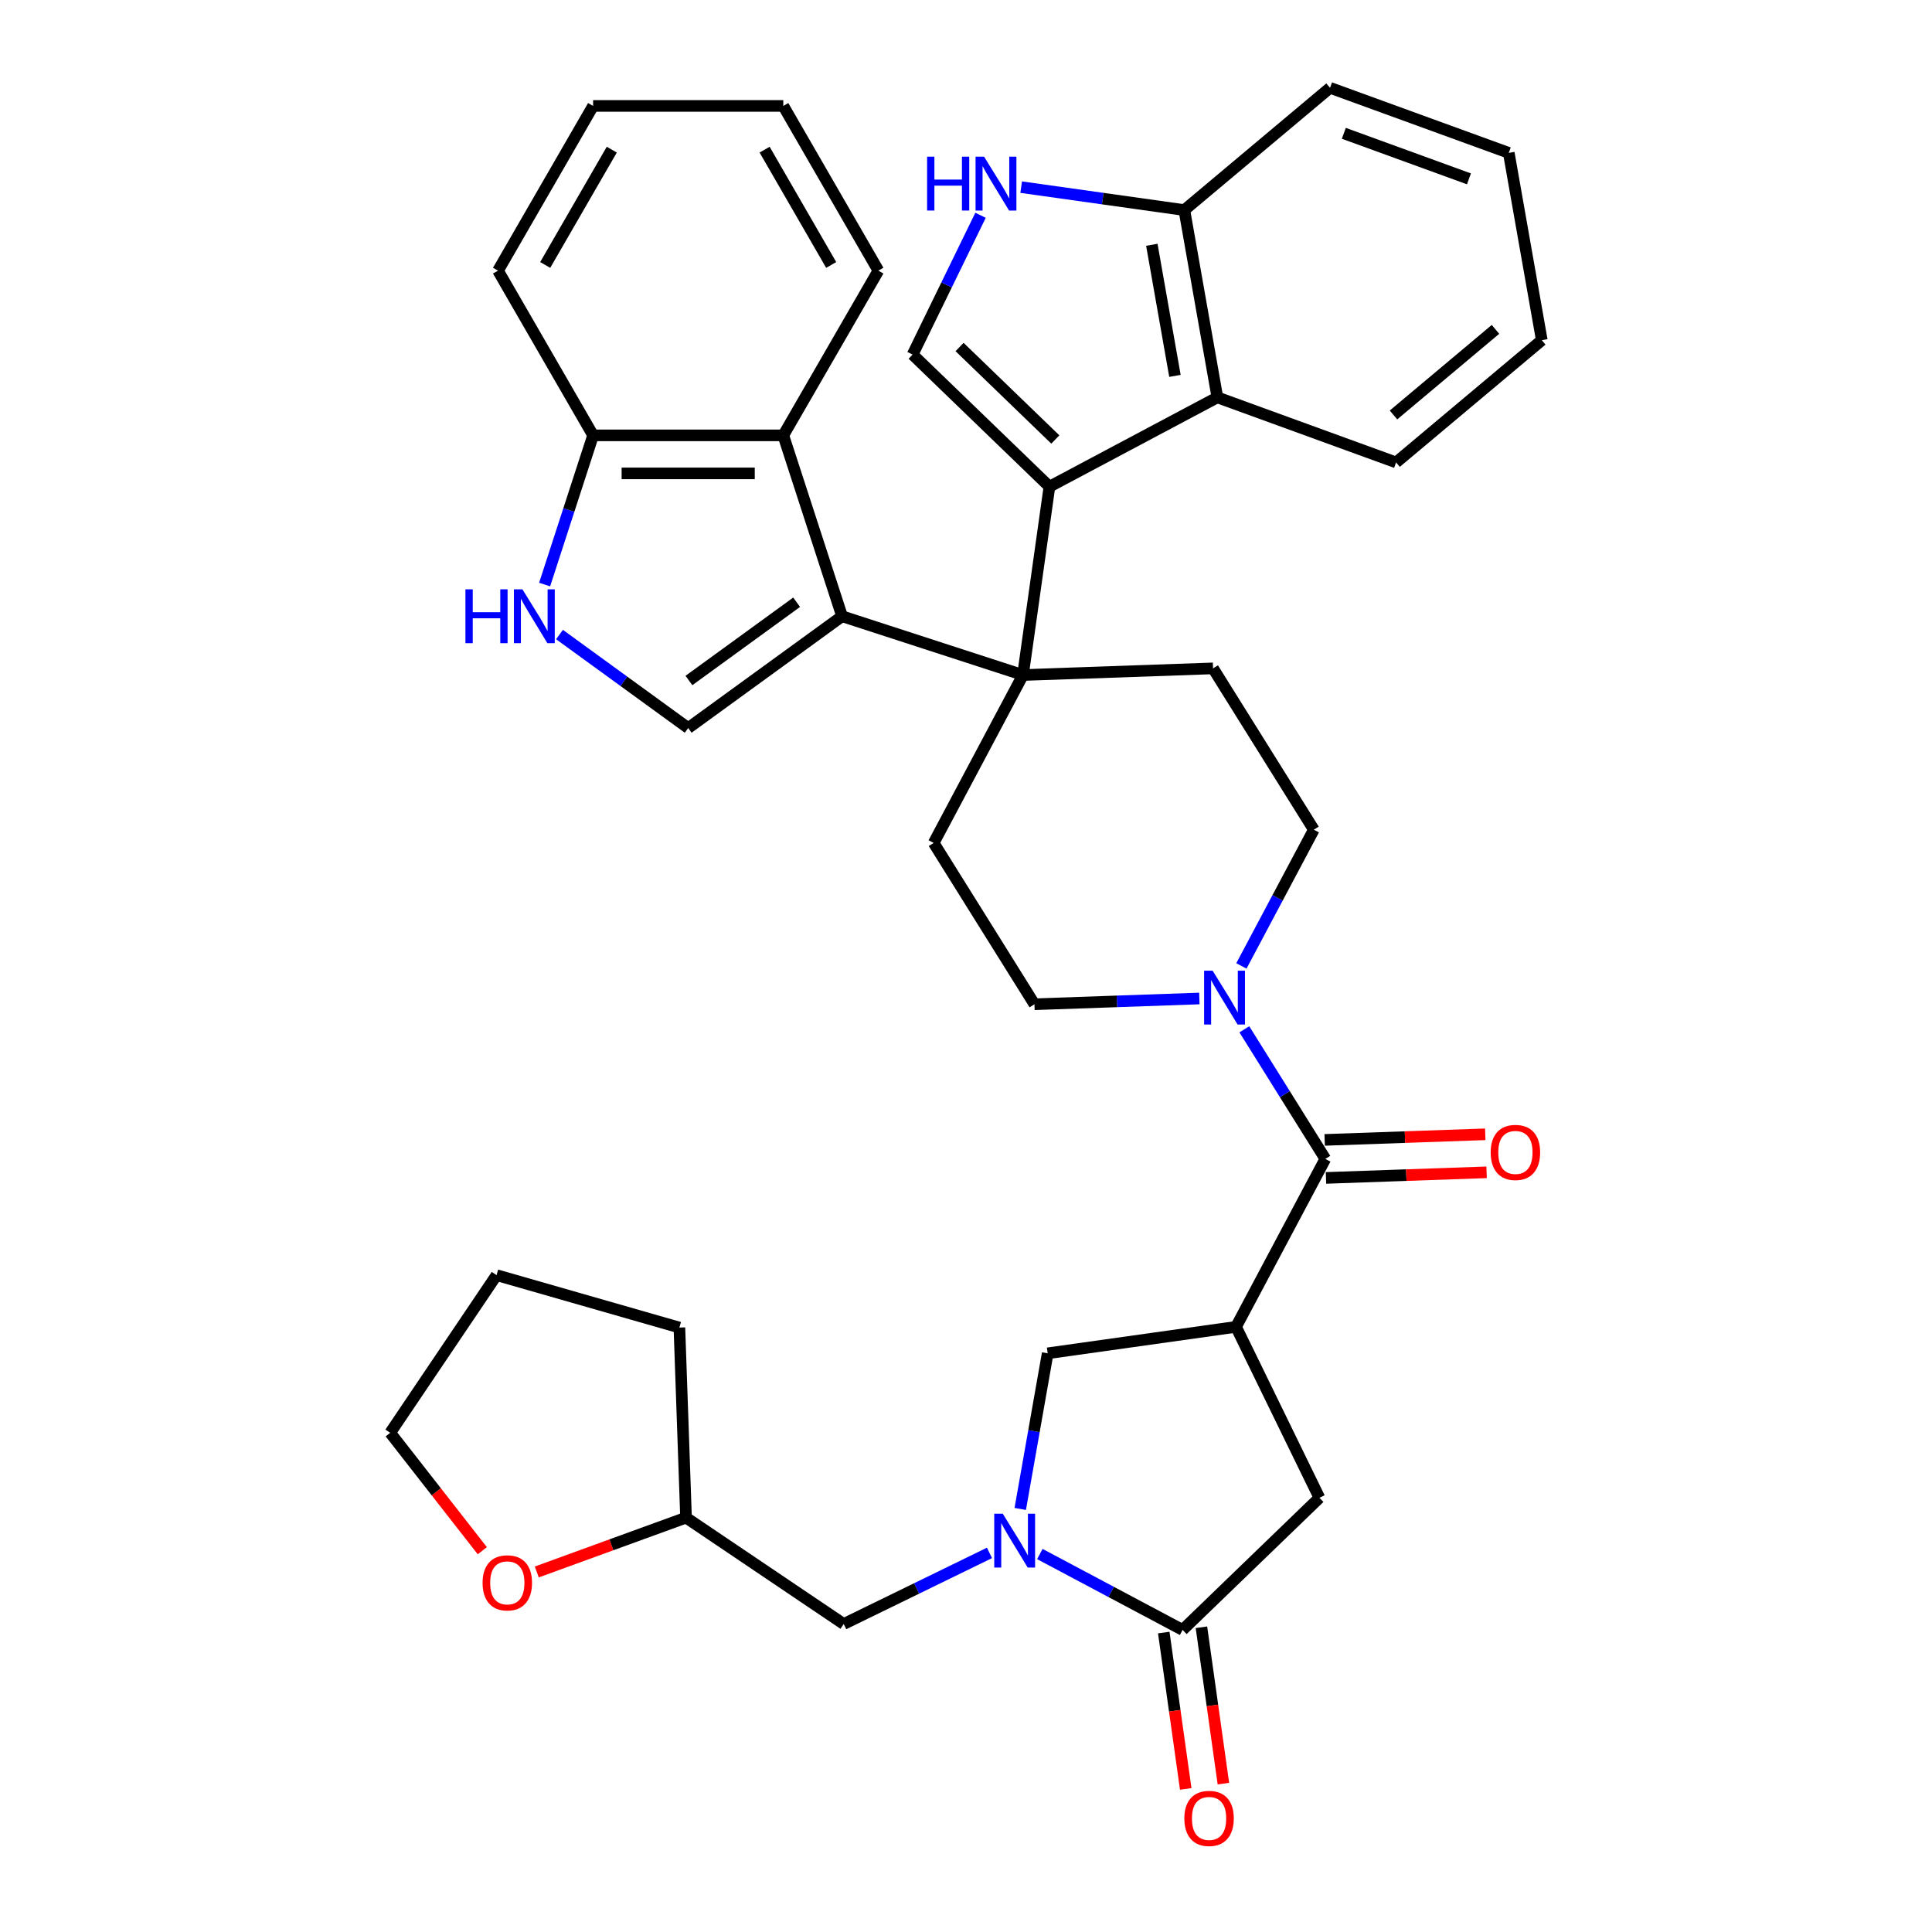 <?xml version='1.0' encoding='iso-8859-1'?>
<svg version='1.1' baseProfile='full'
              xmlns='http://www.w3.org/2000/svg'
                      xmlns:rdkit='http://www.rdkit.org/xml'
                      xmlns:xlink='http://www.w3.org/1999/xlink'
                  xml:space='preserve'
width='1000px' height='1000px' viewBox='0 0 1000 1000'>
<!-- END OF HEADER -->
<rect style='opacity:1.0;fill:#FFFFFF;stroke:none' width='1000' height='1000' x='0' y='0'> </rect>
<path class='bond-0' d='M 529.482,349.39 L 435.855,318.969' style='fill:none;fill-rule:evenodd;stroke:#000000;stroke-width:6px;stroke-linecap:butt;stroke-linejoin:miter;stroke-opacity:1' />
<path class='bond-1' d='M 529.482,349.39 L 543.184,251.902' style='fill:none;fill-rule:evenodd;stroke:#000000;stroke-width:6px;stroke-linecap:butt;stroke-linejoin:miter;stroke-opacity:1' />
<path class='bond-15' d='M 529.482,349.39 L 483.265,436.313' style='fill:none;fill-rule:evenodd;stroke:#000000;stroke-width:6px;stroke-linecap:butt;stroke-linejoin:miter;stroke-opacity:1' />
<path class='bond-16' d='M 529.482,349.39 L 627.868,345.954' style='fill:none;fill-rule:evenodd;stroke:#000000;stroke-width:6px;stroke-linecap:butt;stroke-linejoin:miter;stroke-opacity:1' />
<path class='bond-6' d='M 435.855,318.969 L 356.21,376.834' style='fill:none;fill-rule:evenodd;stroke:#000000;stroke-width:6px;stroke-linecap:butt;stroke-linejoin:miter;stroke-opacity:1' />
<path class='bond-6' d='M 412.335,311.72 L 356.584,352.225' style='fill:none;fill-rule:evenodd;stroke:#000000;stroke-width:6px;stroke-linecap:butt;stroke-linejoin:miter;stroke-opacity:1' />
<path class='bond-11' d='M 435.855,318.969 L 405.433,225.341' style='fill:none;fill-rule:evenodd;stroke:#000000;stroke-width:6px;stroke-linecap:butt;stroke-linejoin:miter;stroke-opacity:1' />
<path class='bond-7' d='M 543.184,251.902 L 472.367,183.516' style='fill:none;fill-rule:evenodd;stroke:#000000;stroke-width:6px;stroke-linecap:butt;stroke-linejoin:miter;stroke-opacity:1' />
<path class='bond-7' d='M 546.238,227.481 L 496.667,179.611' style='fill:none;fill-rule:evenodd;stroke:#000000;stroke-width:6px;stroke-linecap:butt;stroke-linejoin:miter;stroke-opacity:1' />
<path class='bond-12' d='M 543.184,251.902 L 630.106,205.685' style='fill:none;fill-rule:evenodd;stroke:#000000;stroke-width:6px;stroke-linecap:butt;stroke-linejoin:miter;stroke-opacity:1' />
<path class='bond-2' d='M 639.77,686.773 L 685.988,599.851' style='fill:none;fill-rule:evenodd;stroke:#000000;stroke-width:6px;stroke-linecap:butt;stroke-linejoin:miter;stroke-opacity:1' />
<path class='bond-13' d='M 639.77,686.773 L 542.282,700.474' style='fill:none;fill-rule:evenodd;stroke:#000000;stroke-width:6px;stroke-linecap:butt;stroke-linejoin:miter;stroke-opacity:1' />
<path class='bond-14' d='M 639.77,686.773 L 682.926,775.256' style='fill:none;fill-rule:evenodd;stroke:#000000;stroke-width:6px;stroke-linecap:butt;stroke-linejoin:miter;stroke-opacity:1' />
<path class='bond-3' d='M 528.079,781.024 L 535.181,740.749' style='fill:none;fill-rule:evenodd;stroke:#0000FF;stroke-width:6px;stroke-linecap:butt;stroke-linejoin:miter;stroke-opacity:1' />
<path class='bond-3' d='M 535.181,740.749 L 542.282,700.474' style='fill:none;fill-rule:evenodd;stroke:#000000;stroke-width:6px;stroke-linecap:butt;stroke-linejoin:miter;stroke-opacity:1' />
<path class='bond-19' d='M 512.153,803.782 L 474.429,822.181' style='fill:none;fill-rule:evenodd;stroke:#0000FF;stroke-width:6px;stroke-linecap:butt;stroke-linejoin:miter;stroke-opacity:1' />
<path class='bond-19' d='M 474.429,822.181 L 436.705,840.581' style='fill:none;fill-rule:evenodd;stroke:#000000;stroke-width:6px;stroke-linecap:butt;stroke-linejoin:miter;stroke-opacity:1' />
<path class='bond-42' d='M 538.222,804.355 L 575.166,823.999' style='fill:none;fill-rule:evenodd;stroke:#0000FF;stroke-width:6px;stroke-linecap:butt;stroke-linejoin:miter;stroke-opacity:1' />
<path class='bond-42' d='M 575.166,823.999 L 612.11,843.642' style='fill:none;fill-rule:evenodd;stroke:#000000;stroke-width:6px;stroke-linecap:butt;stroke-linejoin:miter;stroke-opacity:1' />
<path class='bond-4' d='M 685.988,599.851 L 665.028,566.308' style='fill:none;fill-rule:evenodd;stroke:#000000;stroke-width:6px;stroke-linecap:butt;stroke-linejoin:miter;stroke-opacity:1' />
<path class='bond-4' d='M 665.028,566.308 L 644.068,532.765' style='fill:none;fill-rule:evenodd;stroke:#0000FF;stroke-width:6px;stroke-linecap:butt;stroke-linejoin:miter;stroke-opacity:1' />
<path class='bond-22' d='M 686.331,609.689 L 727.895,608.238' style='fill:none;fill-rule:evenodd;stroke:#000000;stroke-width:6px;stroke-linecap:butt;stroke-linejoin:miter;stroke-opacity:1' />
<path class='bond-22' d='M 727.895,608.238 L 769.458,606.787' style='fill:none;fill-rule:evenodd;stroke:#FF0000;stroke-width:6px;stroke-linecap:butt;stroke-linejoin:miter;stroke-opacity:1' />
<path class='bond-22' d='M 685.644,590.012 L 727.208,588.561' style='fill:none;fill-rule:evenodd;stroke:#000000;stroke-width:6px;stroke-linecap:butt;stroke-linejoin:miter;stroke-opacity:1' />
<path class='bond-22' d='M 727.208,588.561 L 768.771,587.109' style='fill:none;fill-rule:evenodd;stroke:#FF0000;stroke-width:6px;stroke-linecap:butt;stroke-linejoin:miter;stroke-opacity:1' />
<path class='bond-5' d='M 612.11,843.642 L 682.926,775.256' style='fill:none;fill-rule:evenodd;stroke:#000000;stroke-width:6px;stroke-linecap:butt;stroke-linejoin:miter;stroke-opacity:1' />
<path class='bond-23' d='M 602.361,845.012 L 608.048,885.477' style='fill:none;fill-rule:evenodd;stroke:#000000;stroke-width:6px;stroke-linecap:butt;stroke-linejoin:miter;stroke-opacity:1' />
<path class='bond-23' d='M 608.048,885.477 L 613.735,925.942' style='fill:none;fill-rule:evenodd;stroke:#FF0000;stroke-width:6px;stroke-linecap:butt;stroke-linejoin:miter;stroke-opacity:1' />
<path class='bond-23' d='M 621.859,842.272 L 627.546,882.737' style='fill:none;fill-rule:evenodd;stroke:#000000;stroke-width:6px;stroke-linecap:butt;stroke-linejoin:miter;stroke-opacity:1' />
<path class='bond-23' d='M 627.546,882.737 L 633.233,923.201' style='fill:none;fill-rule:evenodd;stroke:#FF0000;stroke-width:6px;stroke-linecap:butt;stroke-linejoin:miter;stroke-opacity:1' />
<path class='bond-9' d='M 356.21,376.834 L 322.905,352.636' style='fill:none;fill-rule:evenodd;stroke:#000000;stroke-width:6px;stroke-linecap:butt;stroke-linejoin:miter;stroke-opacity:1' />
<path class='bond-9' d='M 322.905,352.636 L 289.6,328.439' style='fill:none;fill-rule:evenodd;stroke:#0000FF;stroke-width:6px;stroke-linecap:butt;stroke-linejoin:miter;stroke-opacity:1' />
<path class='bond-10' d='M 472.367,183.516 L 489.946,147.475' style='fill:none;fill-rule:evenodd;stroke:#000000;stroke-width:6px;stroke-linecap:butt;stroke-linejoin:miter;stroke-opacity:1' />
<path class='bond-10' d='M 489.946,147.475 L 507.524,111.434' style='fill:none;fill-rule:evenodd;stroke:#0000FF;stroke-width:6px;stroke-linecap:butt;stroke-linejoin:miter;stroke-opacity:1' />
<path class='bond-8' d='M 642.54,499.963 L 661.288,464.702' style='fill:none;fill-rule:evenodd;stroke:#0000FF;stroke-width:6px;stroke-linecap:butt;stroke-linejoin:miter;stroke-opacity:1' />
<path class='bond-8' d='M 661.288,464.702 L 680.037,429.441' style='fill:none;fill-rule:evenodd;stroke:#000000;stroke-width:6px;stroke-linecap:butt;stroke-linejoin:miter;stroke-opacity:1' />
<path class='bond-37' d='M 620.785,516.819 L 578.109,518.309' style='fill:none;fill-rule:evenodd;stroke:#0000FF;stroke-width:6px;stroke-linecap:butt;stroke-linejoin:miter;stroke-opacity:1' />
<path class='bond-37' d='M 578.109,518.309 L 535.433,519.8' style='fill:none;fill-rule:evenodd;stroke:#000000;stroke-width:6px;stroke-linecap:butt;stroke-linejoin:miter;stroke-opacity:1' />
<path class='bond-39' d='M 281.895,302.568 L 294.441,263.954' style='fill:none;fill-rule:evenodd;stroke:#0000FF;stroke-width:6px;stroke-linecap:butt;stroke-linejoin:miter;stroke-opacity:1' />
<path class='bond-39' d='M 294.441,263.954 L 306.987,225.341' style='fill:none;fill-rule:evenodd;stroke:#000000;stroke-width:6px;stroke-linecap:butt;stroke-linejoin:miter;stroke-opacity:1' />
<path class='bond-38' d='M 528.558,96.865 L 570.784,102.8' style='fill:none;fill-rule:evenodd;stroke:#0000FF;stroke-width:6px;stroke-linecap:butt;stroke-linejoin:miter;stroke-opacity:1' />
<path class='bond-38' d='M 570.784,102.8 L 613.011,108.734' style='fill:none;fill-rule:evenodd;stroke:#000000;stroke-width:6px;stroke-linecap:butt;stroke-linejoin:miter;stroke-opacity:1' />
<path class='bond-17' d='M 405.433,225.341 L 306.987,225.341' style='fill:none;fill-rule:evenodd;stroke:#000000;stroke-width:6px;stroke-linecap:butt;stroke-linejoin:miter;stroke-opacity:1' />
<path class='bond-17' d='M 390.666,245.03 L 321.754,245.03' style='fill:none;fill-rule:evenodd;stroke:#000000;stroke-width:6px;stroke-linecap:butt;stroke-linejoin:miter;stroke-opacity:1' />
<path class='bond-27' d='M 405.433,225.341 L 454.656,140.084' style='fill:none;fill-rule:evenodd;stroke:#000000;stroke-width:6px;stroke-linecap:butt;stroke-linejoin:miter;stroke-opacity:1' />
<path class='bond-18' d='M 630.106,205.685 L 613.011,108.734' style='fill:none;fill-rule:evenodd;stroke:#000000;stroke-width:6px;stroke-linecap:butt;stroke-linejoin:miter;stroke-opacity:1' />
<path class='bond-18' d='M 608.152,194.561 L 596.185,126.696' style='fill:none;fill-rule:evenodd;stroke:#000000;stroke-width:6px;stroke-linecap:butt;stroke-linejoin:miter;stroke-opacity:1' />
<path class='bond-26' d='M 630.106,205.685 L 722.615,239.355' style='fill:none;fill-rule:evenodd;stroke:#000000;stroke-width:6px;stroke-linecap:butt;stroke-linejoin:miter;stroke-opacity:1' />
<path class='bond-20' d='M 483.265,436.313 L 535.433,519.8' style='fill:none;fill-rule:evenodd;stroke:#000000;stroke-width:6px;stroke-linecap:butt;stroke-linejoin:miter;stroke-opacity:1' />
<path class='bond-21' d='M 627.868,345.954 L 680.037,429.441' style='fill:none;fill-rule:evenodd;stroke:#000000;stroke-width:6px;stroke-linecap:butt;stroke-linejoin:miter;stroke-opacity:1' />
<path class='bond-29' d='M 306.987,225.341 L 257.764,140.084' style='fill:none;fill-rule:evenodd;stroke:#000000;stroke-width:6px;stroke-linecap:butt;stroke-linejoin:miter;stroke-opacity:1' />
<path class='bond-30' d='M 613.011,108.734 L 688.425,45.455' style='fill:none;fill-rule:evenodd;stroke:#000000;stroke-width:6px;stroke-linecap:butt;stroke-linejoin:miter;stroke-opacity:1' />
<path class='bond-25' d='M 436.705,840.581 L 355.089,785.53' style='fill:none;fill-rule:evenodd;stroke:#000000;stroke-width:6px;stroke-linecap:butt;stroke-linejoin:miter;stroke-opacity:1' />
<path class='bond-24' d='M 277.839,813.647 L 316.464,799.589' style='fill:none;fill-rule:evenodd;stroke:#FF0000;stroke-width:6px;stroke-linecap:butt;stroke-linejoin:miter;stroke-opacity:1' />
<path class='bond-24' d='M 316.464,799.589 L 355.089,785.53' style='fill:none;fill-rule:evenodd;stroke:#000000;stroke-width:6px;stroke-linecap:butt;stroke-linejoin:miter;stroke-opacity:1' />
<path class='bond-28' d='M 249.643,802.642 L 225.807,772.133' style='fill:none;fill-rule:evenodd;stroke:#FF0000;stroke-width:6px;stroke-linecap:butt;stroke-linejoin:miter;stroke-opacity:1' />
<path class='bond-28' d='M 225.807,772.133 L 201.971,741.624' style='fill:none;fill-rule:evenodd;stroke:#000000;stroke-width:6px;stroke-linecap:butt;stroke-linejoin:miter;stroke-opacity:1' />
<path class='bond-31' d='M 355.089,785.53 L 351.654,687.144' style='fill:none;fill-rule:evenodd;stroke:#000000;stroke-width:6px;stroke-linecap:butt;stroke-linejoin:miter;stroke-opacity:1' />
<path class='bond-32' d='M 722.615,239.355 L 798.029,176.075' style='fill:none;fill-rule:evenodd;stroke:#000000;stroke-width:6px;stroke-linecap:butt;stroke-linejoin:miter;stroke-opacity:1' />
<path class='bond-32' d='M 721.271,214.78 L 774.061,170.485' style='fill:none;fill-rule:evenodd;stroke:#000000;stroke-width:6px;stroke-linecap:butt;stroke-linejoin:miter;stroke-opacity:1' />
<path class='bond-33' d='M 454.656,140.084 L 405.433,54.828' style='fill:none;fill-rule:evenodd;stroke:#000000;stroke-width:6px;stroke-linecap:butt;stroke-linejoin:miter;stroke-opacity:1' />
<path class='bond-33' d='M 430.222,137.14 L 395.765,77.461' style='fill:none;fill-rule:evenodd;stroke:#000000;stroke-width:6px;stroke-linecap:butt;stroke-linejoin:miter;stroke-opacity:1' />
<path class='bond-43' d='M 201.971,741.624 L 257.021,660.009' style='fill:none;fill-rule:evenodd;stroke:#000000;stroke-width:6px;stroke-linecap:butt;stroke-linejoin:miter;stroke-opacity:1' />
<path class='bond-41' d='M 257.764,140.084 L 306.987,54.828' style='fill:none;fill-rule:evenodd;stroke:#000000;stroke-width:6px;stroke-linecap:butt;stroke-linejoin:miter;stroke-opacity:1' />
<path class='bond-41' d='M 282.199,137.14 L 316.655,77.461' style='fill:none;fill-rule:evenodd;stroke:#000000;stroke-width:6px;stroke-linecap:butt;stroke-linejoin:miter;stroke-opacity:1' />
<path class='bond-40' d='M 688.425,45.455 L 780.934,79.125' style='fill:none;fill-rule:evenodd;stroke:#000000;stroke-width:6px;stroke-linecap:butt;stroke-linejoin:miter;stroke-opacity:1' />
<path class='bond-40' d='M 695.567,69.007 L 760.324,92.576' style='fill:none;fill-rule:evenodd;stroke:#000000;stroke-width:6px;stroke-linecap:butt;stroke-linejoin:miter;stroke-opacity:1' />
<path class='bond-34' d='M 351.654,687.144 L 257.021,660.009' style='fill:none;fill-rule:evenodd;stroke:#000000;stroke-width:6px;stroke-linecap:butt;stroke-linejoin:miter;stroke-opacity:1' />
<path class='bond-36' d='M 798.029,176.075 L 780.934,79.125' style='fill:none;fill-rule:evenodd;stroke:#000000;stroke-width:6px;stroke-linecap:butt;stroke-linejoin:miter;stroke-opacity:1' />
<path class='bond-35' d='M 405.433,54.828 L 306.987,54.828' style='fill:none;fill-rule:evenodd;stroke:#000000;stroke-width:6px;stroke-linecap:butt;stroke-linejoin:miter;stroke-opacity:1' />
<path  class='atom-4' d='M 519.025 783.485
L 528.16 798.252
Q 529.066 799.709, 530.523 802.347
Q 531.98 804.985, 532.059 805.143
L 532.059 783.485
L 535.76 783.485
L 535.76 811.365
L 531.941 811.365
L 522.135 795.22
Q 520.993 793.329, 519.773 791.164
Q 518.591 788.998, 518.237 788.328
L 518.237 811.365
L 514.614 811.365
L 514.614 783.485
L 519.025 783.485
' fill='#0000FF'/>
<path  class='atom-9' d='M 627.657 502.424
L 636.792 517.191
Q 637.698 518.648, 639.155 521.286
Q 640.612 523.925, 640.691 524.082
L 640.691 502.424
L 644.392 502.424
L 644.392 530.304
L 640.573 530.304
L 630.767 514.159
Q 629.625 512.269, 628.405 510.103
Q 627.223 507.937, 626.869 507.267
L 626.869 530.304
L 623.246 530.304
L 623.246 502.424
L 627.657 502.424
' fill='#0000FF'/>
<path  class='atom-10' d='M 240.909 305.029
L 244.689 305.029
L 244.689 316.882
L 258.944 316.882
L 258.944 305.029
L 262.724 305.029
L 262.724 332.909
L 258.944 332.909
L 258.944 320.032
L 244.689 320.032
L 244.689 332.909
L 240.909 332.909
L 240.909 305.029
' fill='#0000FF'/>
<path  class='atom-10' d='M 270.403 305.029
L 279.539 319.796
Q 280.445 321.253, 281.902 323.891
Q 283.359 326.529, 283.438 326.687
L 283.438 305.029
L 287.139 305.029
L 287.139 332.909
L 283.319 332.909
L 273.514 316.763
Q 272.372 314.873, 271.151 312.707
Q 269.97 310.542, 269.616 309.872
L 269.616 332.909
L 265.993 332.909
L 265.993 305.029
L 270.403 305.029
' fill='#0000FF'/>
<path  class='atom-11' d='M 479.866 81.093
L 483.646 81.093
L 483.646 92.946
L 497.901 92.946
L 497.901 81.093
L 501.682 81.093
L 501.682 108.973
L 497.901 108.973
L 497.901 96.097
L 483.646 96.097
L 483.646 108.973
L 479.866 108.973
L 479.866 81.093
' fill='#0000FF'/>
<path  class='atom-11' d='M 509.361 81.093
L 518.496 95.86
Q 519.402 97.317, 520.859 99.956
Q 522.316 102.594, 522.395 102.752
L 522.395 81.093
L 526.096 81.093
L 526.096 108.973
L 522.277 108.973
L 512.471 92.828
Q 511.329 90.938, 510.109 88.772
Q 508.927 86.606, 508.573 85.937
L 508.573 108.973
L 504.95 108.973
L 504.95 81.093
L 509.361 81.093
' fill='#0000FF'/>
<path  class='atom-23' d='M 771.576 596.494
Q 771.576 589.799, 774.883 586.059
Q 778.191 582.318, 784.374 582.318
Q 790.556 582.318, 793.864 586.059
Q 797.172 589.799, 797.172 596.494
Q 797.172 603.267, 793.824 607.126
Q 790.477 610.946, 784.374 610.946
Q 778.231 610.946, 774.883 607.126
Q 771.576 603.306, 771.576 596.494
M 784.374 607.795
Q 788.627 607.795, 790.91 604.96
Q 793.234 602.086, 793.234 596.494
Q 793.234 591.02, 790.91 588.264
Q 788.627 585.468, 784.374 585.468
Q 780.121 585.468, 777.797 588.224
Q 775.514 590.981, 775.514 596.494
Q 775.514 602.125, 777.797 604.96
Q 780.121 607.795, 784.374 607.795
' fill='#FF0000'/>
<path  class='atom-24' d='M 613.013 941.209
Q 613.013 934.515, 616.321 930.774
Q 619.629 927.033, 625.811 927.033
Q 631.993 927.033, 635.301 930.774
Q 638.609 934.515, 638.609 941.209
Q 638.609 947.982, 635.262 951.841
Q 631.915 955.661, 625.811 955.661
Q 619.668 955.661, 616.321 951.841
Q 613.013 948.021, 613.013 941.209
M 625.811 952.511
Q 630.064 952.511, 632.348 949.675
Q 634.671 946.801, 634.671 941.209
Q 634.671 935.735, 632.348 932.979
Q 630.064 930.183, 625.811 930.183
Q 621.558 930.183, 619.235 932.939
Q 616.951 935.696, 616.951 941.209
Q 616.951 946.84, 619.235 949.675
Q 621.558 952.511, 625.811 952.511
' fill='#FF0000'/>
<path  class='atom-25' d='M 249.782 819.28
Q 249.782 812.585, 253.09 808.844
Q 256.398 805.103, 262.58 805.103
Q 268.763 805.103, 272.071 808.844
Q 275.378 812.585, 275.378 819.28
Q 275.378 826.053, 272.031 829.912
Q 268.684 833.731, 262.58 833.731
Q 256.437 833.731, 253.09 829.912
Q 249.782 826.092, 249.782 819.28
M 262.58 830.581
Q 266.833 830.581, 269.117 827.746
Q 271.441 824.871, 271.441 819.28
Q 271.441 813.806, 269.117 811.049
Q 266.833 808.254, 262.58 808.254
Q 258.328 808.254, 256.004 811.01
Q 253.72 813.767, 253.72 819.28
Q 253.72 824.911, 256.004 827.746
Q 258.328 830.581, 262.58 830.581
' fill='#FF0000'/>
</svg>
